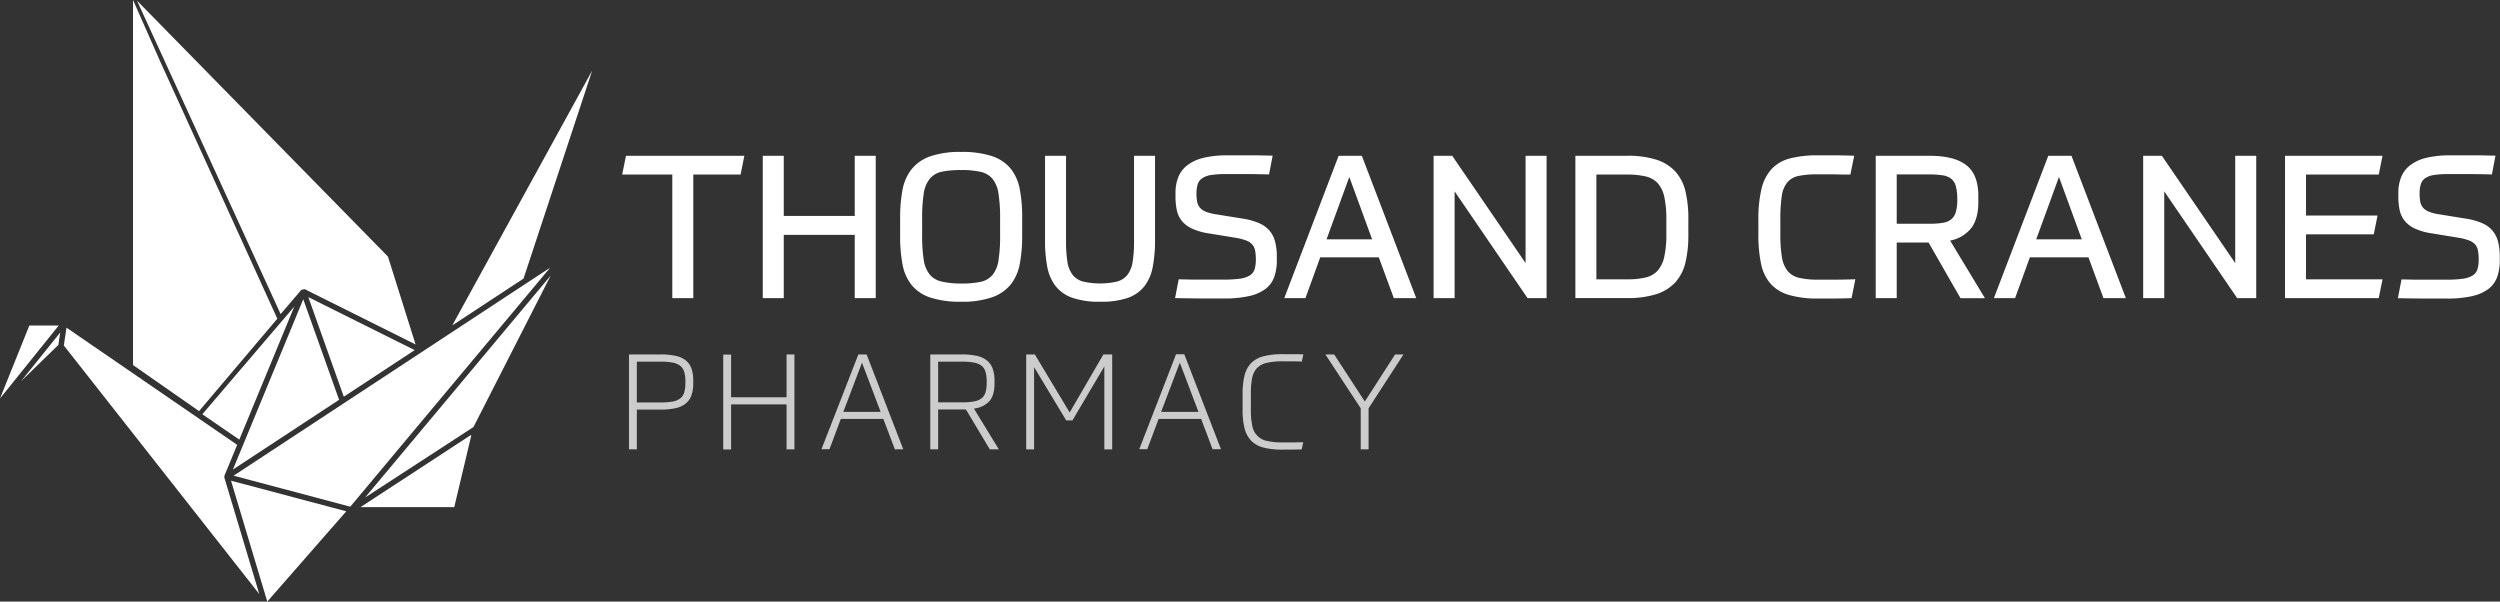 <svg id="Layer_1" data-name="Layer 1" xmlns="http://www.w3.org/2000/svg" viewBox="0 0 908.7 218.66"><rect x="0" y="0" width="908.7" height="218.66" fill="#333333" stroke="none"/><defs><style>.cls-1{fill:#fff}.cls-2{fill:#ccc}</style></defs><title>logo-mono</title><path class="cls-1" d="M124.97 144.19l25.75-16.93L112.07 108l12.31 34.55.59 1.64zM48.35 132.68l24 16.75 28.45-33.59-42.57-93.51L48.35 0v132.68zM0 144.85l21.33-26.52H10.66L0 144.85zM21.88 120.87L7.63 138.59l13.58-13.21.67-4.51z"/><path class="cls-1" d="M141.01 93.26L49.77.21l.07.13 52.17 113.82 7.53-8.81 1.21-.25 40.31 20.1-10.05-31.94z"/><path class="cls-1" d="M73.55 150.57l7.41 5.09 6.03 4.13 19.98-48.35-33.42 39.13zM154.53 151.62l45.44-54.33-8.28 5.44-8.53 5.6-29.89 19.65L125 146.56 84.92 172.9l42.4 11.27 27.21-32.55zM123.25 145.32l-13.02-36.54-12.82 31.03-9.04 21.89-3.71 8.97 38.59-25.35zM200.16 100.17l-37.23 44.53-30.21 36.12 18.33-11.91 21.04-13.69 28.07-55.05zM165.11 184.33l6.2-26.08h-.35l-39.91 26.08h34.06zM215.25 25.66l-50.85 92.61 25.9-17.02 24.95-75.59zM125.86 185.85l-41.89-11.13 13.18 43.94 28.71-32.81z"/><path class="cls-1" d="M23.2 125.58l71.04 90.34-12.7-42.34.03-.67 4.64-11.22-62.04-42.59-.97 6.48zM270.56 56.62l-1.38 6.83H252v44.92h-7.63V63.45h-18.22l1.38-6.83h43zM318.31 56.62v51.75h-7.63v-23h-25.8v23h-7.63V56.62h7.63v21.87h25.8V56.62h7.63zM349.35 109.67a34.39 34.39 0 0 1-11.23-1.53 14.74 14.74 0 0 1-6.76-4.54 16.82 16.82 0 0 1-3.31-7.49 54.54 54.54 0 0 1-.87-10.36v-6.6a54.43 54.43 0 0 1 .84-10 17.27 17.27 0 0 1 3.23-7.52 15 15 0 0 1 6.75-4.76 32.77 32.77 0 0 1 11.37-1.64 34.4 34.4 0 0 1 11.23 1.53 14.74 14.74 0 0 1 6.76 4.54 16.82 16.82 0 0 1 3.31 7.49 54.48 54.48 0 0 1 .87 10.36v6.61a54.56 54.56 0 0 1-.84 10 17.27 17.27 0 0 1-3.23 7.52 15 15 0 0 1-6.72 4.72 32.79 32.79 0 0 1-11.4 1.67zm0-6.61a33 33 0 0 0 7.09-.62 7.69 7.69 0 0 0 4.32-2.51 11 11 0 0 0 2.18-5.34 57.19 57.19 0 0 0 .58-9.12v-6a56.64 56.64 0 0 0-.58-9 11 11 0 0 0-2.18-5.47 7.89 7.89 0 0 0-4.32-2.54 31.3 31.3 0 0 0-7.09-.65 33.14 33.14 0 0 0-7.09.62 7.71 7.71 0 0 0-4.32 2.57 11 11 0 0 0-2.18 5.34 57.12 57.12 0 0 0-.58 9.12v6a56.55 56.55 0 0 0 .58 9 11 11 0 0 0 2.18 5.34 7.88 7.88 0 0 0 4.32 2.54 31.39 31.39 0 0 0 7.09.72zM399.86 109.67a29.48 29.48 0 0 1-10.14-1.45 13.3 13.3 0 0 1-6.07-4.29 16.32 16.32 0 0 1-3-7 50.12 50.12 0 0 1-.8-9.45V56.62h7.63v31a46.13 46.13 0 0 0 .51 7.56 10.28 10.28 0 0 0 1.89 4.72 7.19 7.19 0 0 0 3.78 2.44 28 28 0 0 0 12.36 0 7.2 7.2 0 0 0 3.78-2.44 10.29 10.29 0 0 0 1.89-4.72 46.27 46.27 0 0 0 .51-7.56v-31h7.63v30.89A50.25 50.25 0 0 1 419 97a16.34 16.34 0 0 1-3 7 13.29 13.29 0 0 1-6.11 4.29 29.56 29.56 0 0 1-10.03 1.38zM452 79.51a23.73 23.73 0 0 1 5.74 1.64 10.49 10.49 0 0 1 3.74 2.73 10.1 10.1 0 0 1 2 4 21.41 21.41 0 0 1 .62 5.45v1.24a18 18 0 0 1-.94 6.11A9.52 9.52 0 0 1 460 105a15.41 15.41 0 0 1-6 2.62 41.08 41.08 0 0 1-9.23.87h-6.57q-4.33 0-11.08-.14l1.31-6.83 5.12.11h11.23a42.87 42.87 0 0 0 5.85-.33 9.11 9.11 0 0 0 3.6-1.16 4.18 4.18 0 0 0 1.77-2.2 11.56 11.56 0 0 0 .47-3.6 17.17 17.17 0 0 0-.25-3.2 4.82 4.82 0 0 0-1-2.22 5.5 5.5 0 0 0-2.22-1.49 20.61 20.61 0 0 0-3.85-1l-9.81-1.6a22.15 22.15 0 0 1-6-1.71 10.61 10.61 0 0 1-3.71-2.76 9.19 9.19 0 0 1-1.85-3.85 22.64 22.64 0 0 1-.51-5.05v-1.4a15.37 15.37 0 0 1 1-5.63 10.22 10.22 0 0 1 3.2-4.29 15.45 15.45 0 0 1 5.81-2.73 35.68 35.68 0 0 1 8.9-.94h11.2l5.2.11-1.31 6.83q-5.16-.14-8.8-.14h-6.9a34.83 34.83 0 0 0-5.27.33 7.85 7.85 0 0 0-3.3 1.19 4.18 4.18 0 0 0-1.67 2.21 11.16 11.16 0 0 0-.43 3.38 14.86 14.86 0 0 0 .25 3 4.69 4.69 0 0 0 1 2.11 5.39 5.39 0 0 0 2.11 1.45 16.12 16.12 0 0 0 3.63.94zM501.17 93.54h-21.29l-5.38 14.83h-7.7l19.77-51.75H495l19.77 51.75h-8.14zm-19-6.54h16.57l-8.29-22.68zM527.85 56.62l26.67 39v-39h7.63v51.75h-6.91l-26.52-38.82v38.81h-7.63V56.62h6.76zM572.62 56.62h18.75a34 34 0 0 1 10.76 1.45 15.87 15.87 0 0 1 6.87 4.32 16.35 16.35 0 0 1 3.63 7.16 42 42 0 0 1 1.05 10v5.85a42.35 42.35 0 0 1-1.05 10 16.33 16.33 0 0 1-3.63 7.16 15.85 15.85 0 0 1-6.87 4.33 33.93 33.93 0 0 1-10.76 1.45h-18.75V56.62zm7.63 44.92h11.12a29.42 29.42 0 0 0 6.69-.66 8.51 8.51 0 0 0 4.43-2.47 11.09 11.09 0 0 0 2.44-5.09 38.18 38.18 0 0 0 .76-8.43V80a38.11 38.11 0 0 0-.76-8.47 10.82 10.82 0 0 0-2.44-5 8.64 8.64 0 0 0-4.43-2.43 29.43 29.43 0 0 0-6.69-.65h-11.12v38.09zM647.12 85.11a48.94 48.94 0 0 0 .58 8.39 10.64 10.64 0 0 0 2.11 5.05A7.67 7.67 0 0 0 654 101a29.14 29.14 0 0 0 6.8.65h5.89q3.13 0 7.7-.14l-1.39 6.86q-3.92.14-7.27.14h-4.94a36.32 36.32 0 0 1-10.43-1.27 14.47 14.47 0 0 1-6.69-4 15.7 15.7 0 0 1-3.53-7.24 49.63 49.63 0 0 1-1-10.87V79.8a46.56 46.56 0 0 1 1.13-11.16 16.06 16.06 0 0 1 3.67-7.2 13.87 13.87 0 0 1 6.65-3.85 38.91 38.91 0 0 1 10.14-1.13h5.74q3.12 0 7.49.15l-1.38 6.83h-2.62l-3.16-.07h-6.23a32.58 32.58 0 0 0-6.83.58 7.2 7.2 0 0 0-4.11 2.36 10.15 10.15 0 0 0-2 5 57.34 57.34 0 0 0-.51 8.54v5.31zM689.42 108.37h-7.63V56.62h19.48q9.08 0 13.45 3.42t4.36 11.19v2.33q0 5.89-2.51 9.27a12.88 12.88 0 0 1-7.74 4.62l12.65 20.93h-8.88L701 88.16h-11.58v20.21zm22-36.2a16.11 16.11 0 0 0-.51-4.47 5.24 5.24 0 0 0-1.65-2.7 6.59 6.59 0 0 0-3.12-1.27 30.44 30.44 0 0 0-4.87-.33h-11.85v17.93h11.85a30.44 30.44 0 0 0 4.87-.33 6.37 6.37 0 0 0 3.12-1.31 5.46 5.46 0 0 0 1.67-2.69 16.1 16.1 0 0 0 .51-4.47v-.36zM759.12 93.54h-21.3l-5.38 14.83h-7.7l19.77-51.75h8.43l19.77 51.75h-8.14zm-19-6.54h16.57l-8.29-22.68zM785.79 56.62l26.67 39v-39h7.63v51.75h-6.91l-26.52-38.82v38.81H779V56.62h6.76zM866 56.62l-1.38 6.83h-26.43v14.9h26l-1.38 6.83h-24.62v16.35H866l-1.38 6.83h-34.06V56.62H866zM896.56 79.51a23.73 23.73 0 0 1 5.74 1.64 10.49 10.49 0 0 1 3.7 2.72 10.1 10.1 0 0 1 2 4 21.41 21.41 0 0 1 .62 5.45v1.24a18 18 0 0 1-.94 6.11 9.52 9.52 0 0 1-3.2 4.36 15.41 15.41 0 0 1-6 2.62 41.08 41.08 0 0 1-9.23.87h-6.58q-4.33 0-11.08-.14l1.31-6.83 5.12.11h11.23a42.87 42.87 0 0 0 5.85-.33 9.11 9.11 0 0 0 3.6-1.16 4.18 4.18 0 0 0 1.78-2.25 11.56 11.56 0 0 0 .47-3.6 17.17 17.17 0 0 0-.25-3.2 4.82 4.82 0 0 0-1-2.22 5.5 5.5 0 0 0-2.22-1.49 20.61 20.61 0 0 0-3.85-1l-9.81-1.6a22.15 22.15 0 0 1-6-1.71 10.61 10.61 0 0 1-3.71-2.76 9.19 9.19 0 0 1-1.85-3.85 22.64 22.64 0 0 1-.51-5.05v-1.38a15.37 15.37 0 0 1 1-5.63 10.22 10.22 0 0 1 3.2-4.29 15.45 15.45 0 0 1 5.81-2.73 35.68 35.68 0 0 1 8.9-.94h11.2l5.2.11-1.31 6.83q-5.16-.14-8.8-.14h-6.9a34.83 34.83 0 0 0-5.27.33 7.85 7.85 0 0 0-3.27 1.16 4.18 4.18 0 0 0-1.6 2.24 11.16 11.16 0 0 0-.43 3.38 14.86 14.86 0 0 0 .25 3 4.69 4.69 0 0 0 1 2.11 5.39 5.39 0 0 0 2.11 1.45 16.13 16.13 0 0 0 3.63.94z"/><path class="cls-2" d="M231.48 148.89v14.44h-2.86v-34.5h11.48a25.5 25.5 0 0 1 5.48.51 8.84 8.84 0 0 1 3.68 1.65 6.62 6.62 0 0 1 2.06 2.93 12.78 12.78 0 0 1 .65 4.36v1.16a12.35 12.35 0 0 1-.68 4.36 6.69 6.69 0 0 1-2.11 2.93 9 9 0 0 1-3.68 1.65 24.9 24.9 0 0 1-5.4.51h-8.62zm17.64-10.37a11.13 11.13 0 0 0-.46-3.46 4.38 4.38 0 0 0-1.53-2.18 6.56 6.56 0 0 0-2.79-1.11 24.06 24.06 0 0 0-4.24-.31h-8.62v14.83h8.62a24.39 24.39 0 0 0 4.29-.31 6.57 6.57 0 0 0 2.79-1.11 4.23 4.23 0 0 0 1.5-2.18 11.65 11.65 0 0 0 .44-3.46v-.68zM288.76 128.83v34.5h-2.86V147h-20.16v16.38h-2.86v-34.5h2.86v15.51h20.16v-15.56h2.86zM321.07 152.28h-15.45l-4.12 11h-2.91L312 128.83h3l13.32 34.5h-3.05zm-14.54-2.57h13.57l-6.78-17.88zM341 148.84v14.49h-2.86v-34.5h11.48a24.9 24.9 0 0 1 5.4.51 9.23 9.23 0 0 1 3.68 1.66 6.51 6.51 0 0 1 2.11 3 12.93 12.93 0 0 1 .68 4.46v.92q0 4.17-1.77 6.35a9 9 0 0 1-5.72 2.77l9.06 14.83h-3.29l-8.67-14.49H341zm17.64-10.27a11.32 11.32 0 0 0-.46-3.51 4.44 4.44 0 0 0-1.5-2.18 6.4 6.4 0 0 0-2.79-1.11 24.49 24.49 0 0 0-4.26-.31H341v14.78h8.62a24.74 24.74 0 0 0 4.34-.31 6.36 6.36 0 0 0 2.76-1.11 4.29 4.29 0 0 0 1.48-2.18 11.86 11.86 0 0 0 .44-3.51v-.53zM387.55 152.82l-11.68-19.38v29.9H373v-34.5h3.15l12.65 21.08 12.26-21.08h3.2v34.5h-2.86v-30.15l-11.58 19.62h-2.28zM436.59 152.28h-15.46l-4.12 11h-2.91l13.37-34.5h3l13.33 34.5h-3.05zm-14.54-2.57h13.57l-6.78-17.88zM466.24 160.81h3.88l3.59-.07-.58 2.62q-1.5 0-3.27.07h-3.61a27.17 27.17 0 0 1-7-.75 9.52 9.52 0 0 1-4.46-2.47 9.9 9.9 0 0 1-2.4-4.46 26.82 26.82 0 0 1-.73-6.76v-5.86a26.82 26.82 0 0 1 .73-6.76 9.61 9.61 0 0 1 2.42-4.43 9.78 9.78 0 0 1 4.48-2.45 27.17 27.17 0 0 1 7-.75h5.09l2.37.07-.58 2.62q-2.08-.1-3.68-.1h-3.25a24.35 24.35 0 0 0-5.86.58 7.08 7.08 0 0 0-3.54 1.94 7.33 7.33 0 0 0-1.72 3.61 28.85 28.85 0 0 0-.46 5.65V149a26.28 26.28 0 0 0 .53 5.79 6.71 6.71 0 0 0 5.43 5.5 24.76 24.76 0 0 0 5.62.52zM484.94 128.83l11.15 17.1 11-17.1h3.05l-12.69 19.58v14.92h-2.86v-14.92l-12.84-19.58h3.2z"/></svg>